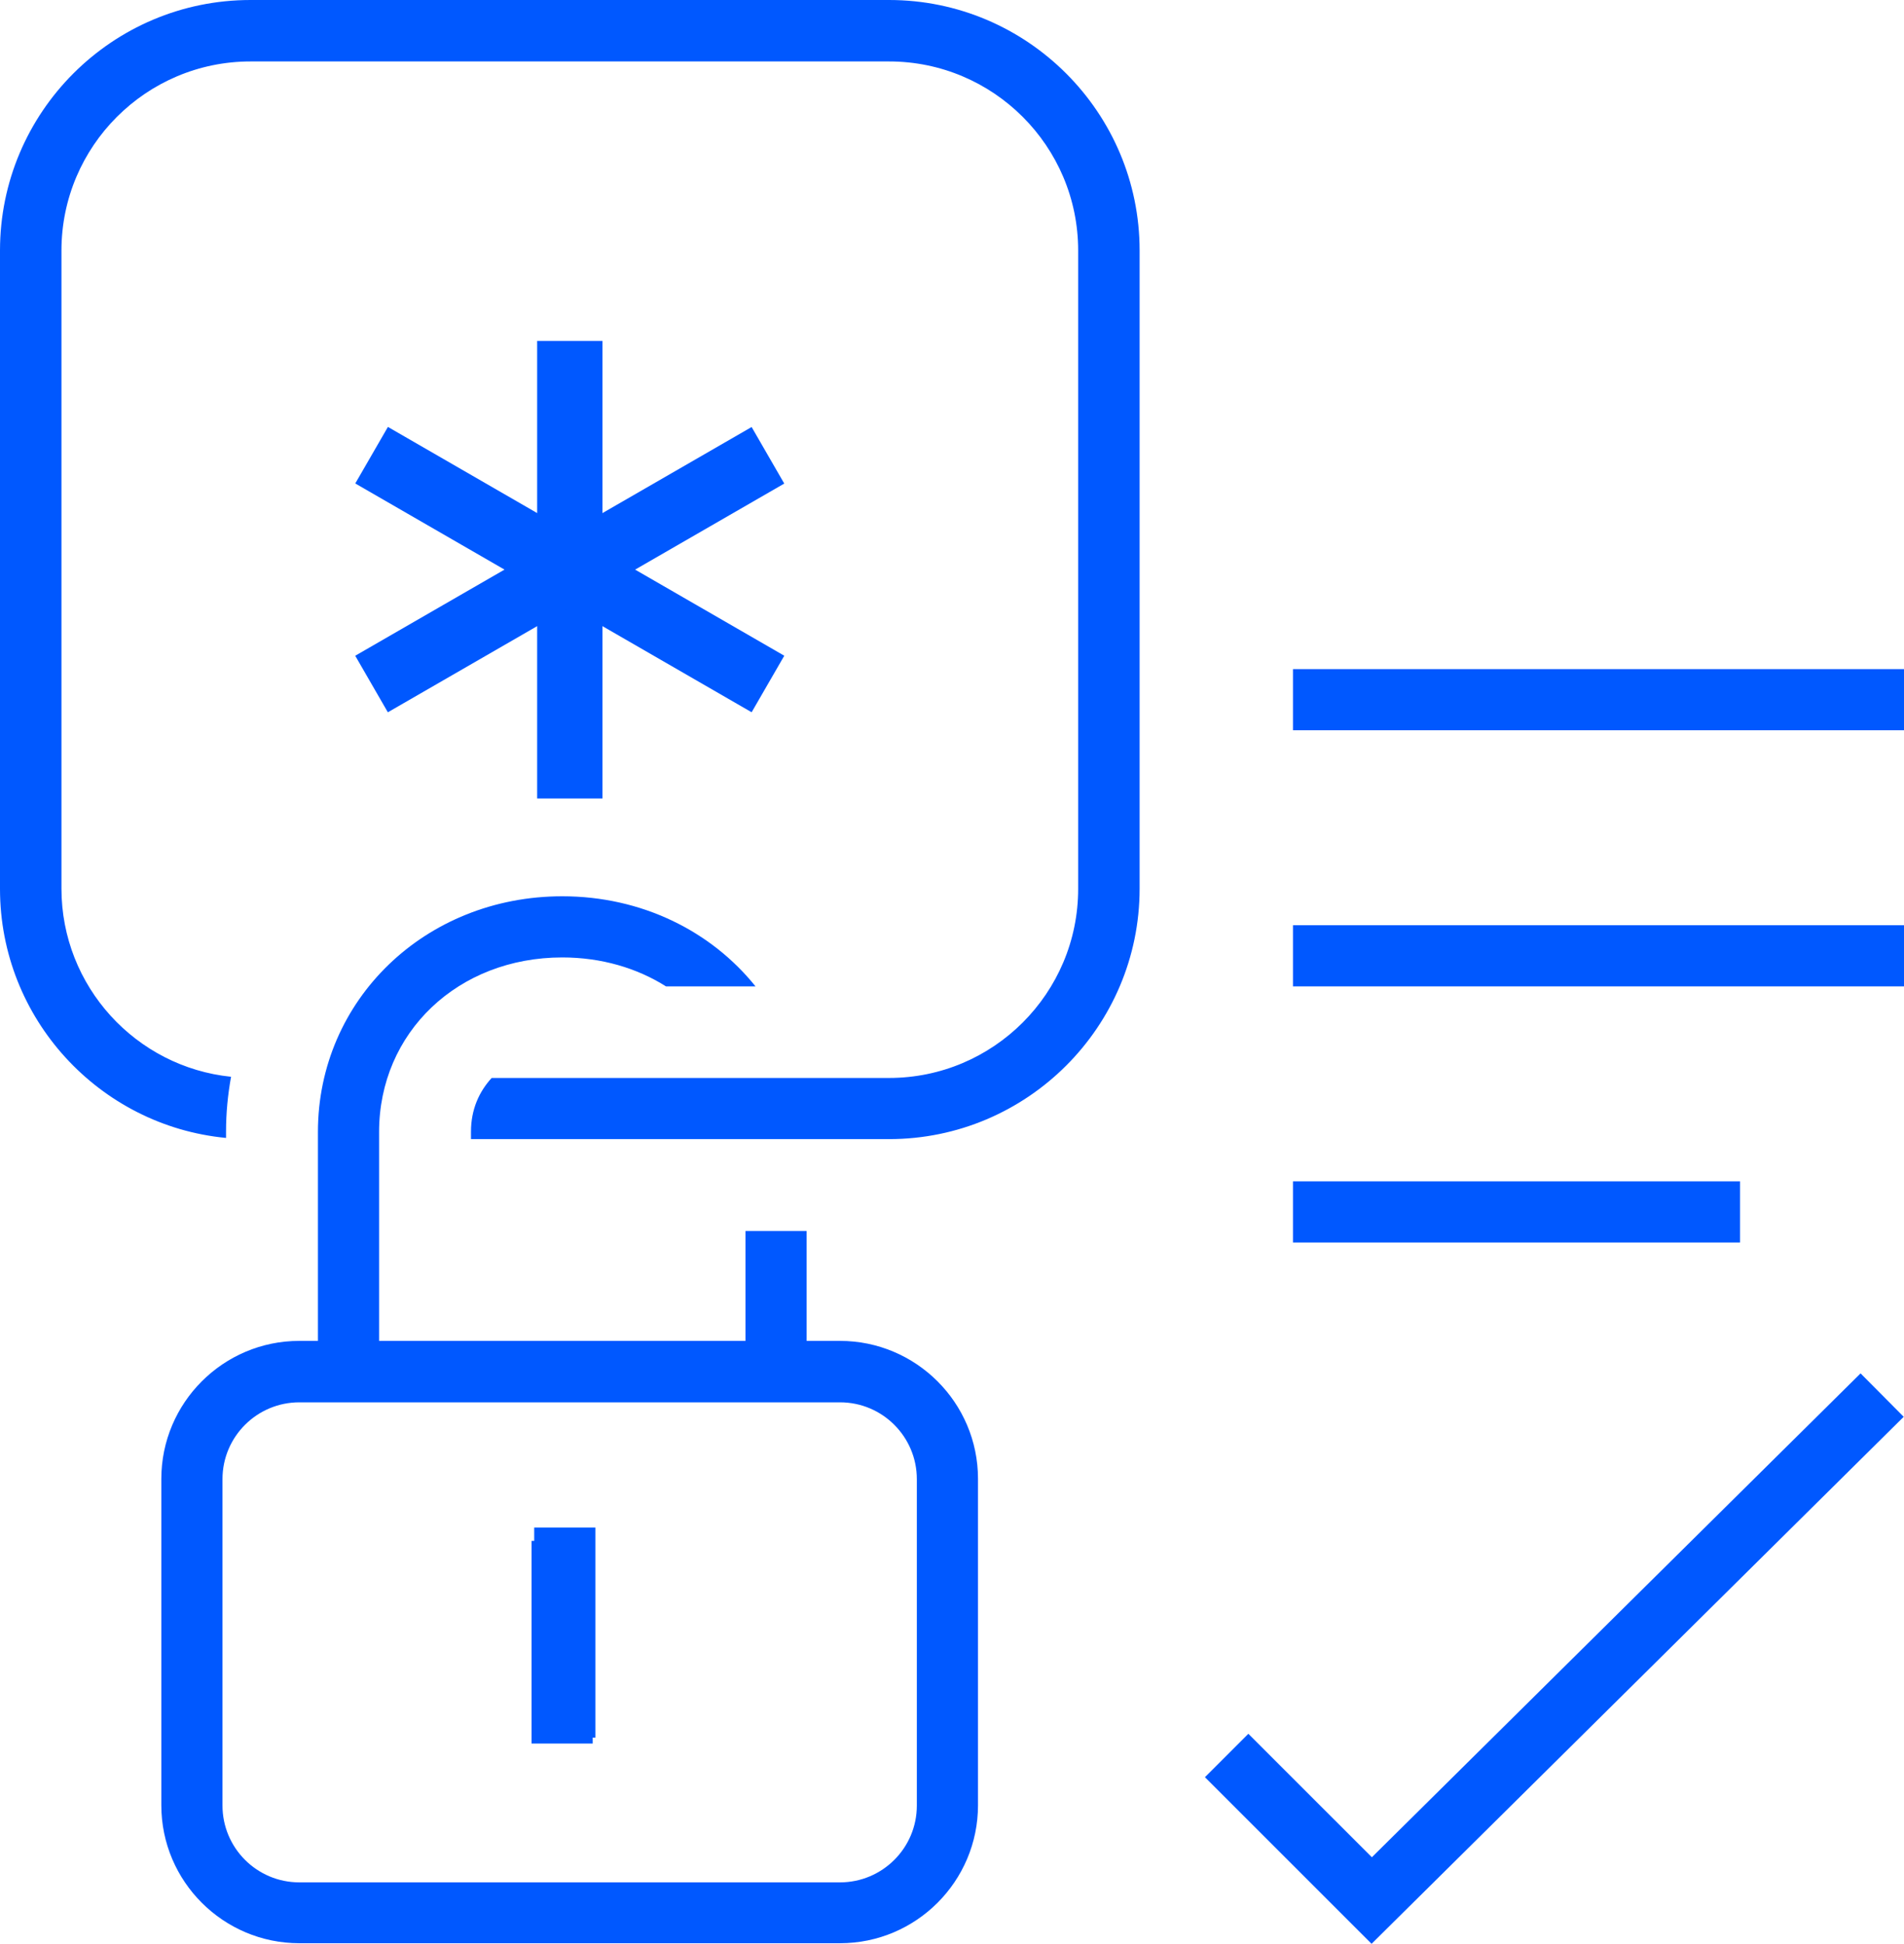 <svg xmlns="http://www.w3.org/2000/svg" id="Layer_1" data-name="Layer 1" viewBox="0 0 64.44 65.8"><defs><style>.cls-1{fill:#0058ff}</style></defs><g><g><rect width="2.21" height="15.49" x="18.18" y="11.54" class="cls-1"/><rect width="15.49" height="2.21" x="11.54" y="18.18" class="cls-1" transform="translate(-7.06 12.22) rotate(-29.99)"/><rect width="2.21" height="15.49" x="18.18" y="11.54" class="cls-1" transform="translate(-7.06 26.34) rotate(-60)"/></g><rect width="2.07" height="7.11" x="18.08" y="51.71" class="cls-1"/><polygon points="46.42 65.8 40.78 60.16 42.25 58.69 46.43 62.87 62.97 46.49 64.43 47.96 46.42 65.8" class="cls-1"/><g><rect width="20.68" height="2.07" x="43.76" y="22.65" class="cls-1"/><rect width="20.68" height="2.07" x="43.76" y="31.32" class="cls-1"/><rect width="15.13" height="2.07" x="43.76" y="39.99" class="cls-1"/></g><path d="M28.43,65.78H10.13c-2.57,0-4.67-2.09-4.67-4.67v-11.05c0-2.57,2.09-4.67,4.67-4.67h18.3c2.57,0,4.67,2.09,4.67,4.67v11.05c0,2.57-2.09,4.67-4.67,4.67ZM10.13,47.47c-1.43,0-2.6,1.16-2.6,2.6v11.05c0,1.43,1.16,2.6,2.6,2.6h18.3c1.43,0,2.6-1.16,2.6-2.6v-11.05c0-1.43-1.16-2.6-2.6-2.6H10.13Z" class="cls-1"/><rect width="2.07" height="6.86" x="17.99" y="52.16" class="cls-1"/></g><g><path d="M22.54,33.39h3.03c-1.5-1.87-3.85-3.05-6.54-3.05-4.64,0-8.27,3.51-8.27,7.98v8.11h2.07v-8.11c0-3.37,2.67-5.91,6.2-5.91,1.32,0,2.53.36,3.51.98Z" class="cls-1"/><rect width="2.07" height="4.76" x="25.23" y="41.67" class="cls-1"/></g><path d="M30.09,0H8.48C3.8,0,0,3.8,0,8.48v21.61c0,4.39,3.36,8.02,7.65,8.43v-.21c0-.64.06-1.25.17-1.86-3.22-.33-5.74-3.06-5.74-6.37V8.48c0-3.53,2.87-6.4,6.4-6.4h21.61c3.53,0,6.4,2.87,6.4,6.4v21.61c0,3.53-2.87,6.4-6.4,6.4h-13.45c-.42.46-.7,1.06-.7,1.82v.25h14.15c4.67,0,8.48-3.8,8.48-8.48V8.48c0-4.67-3.8-8.48-8.48-8.48Z" class="cls-1"/></svg>